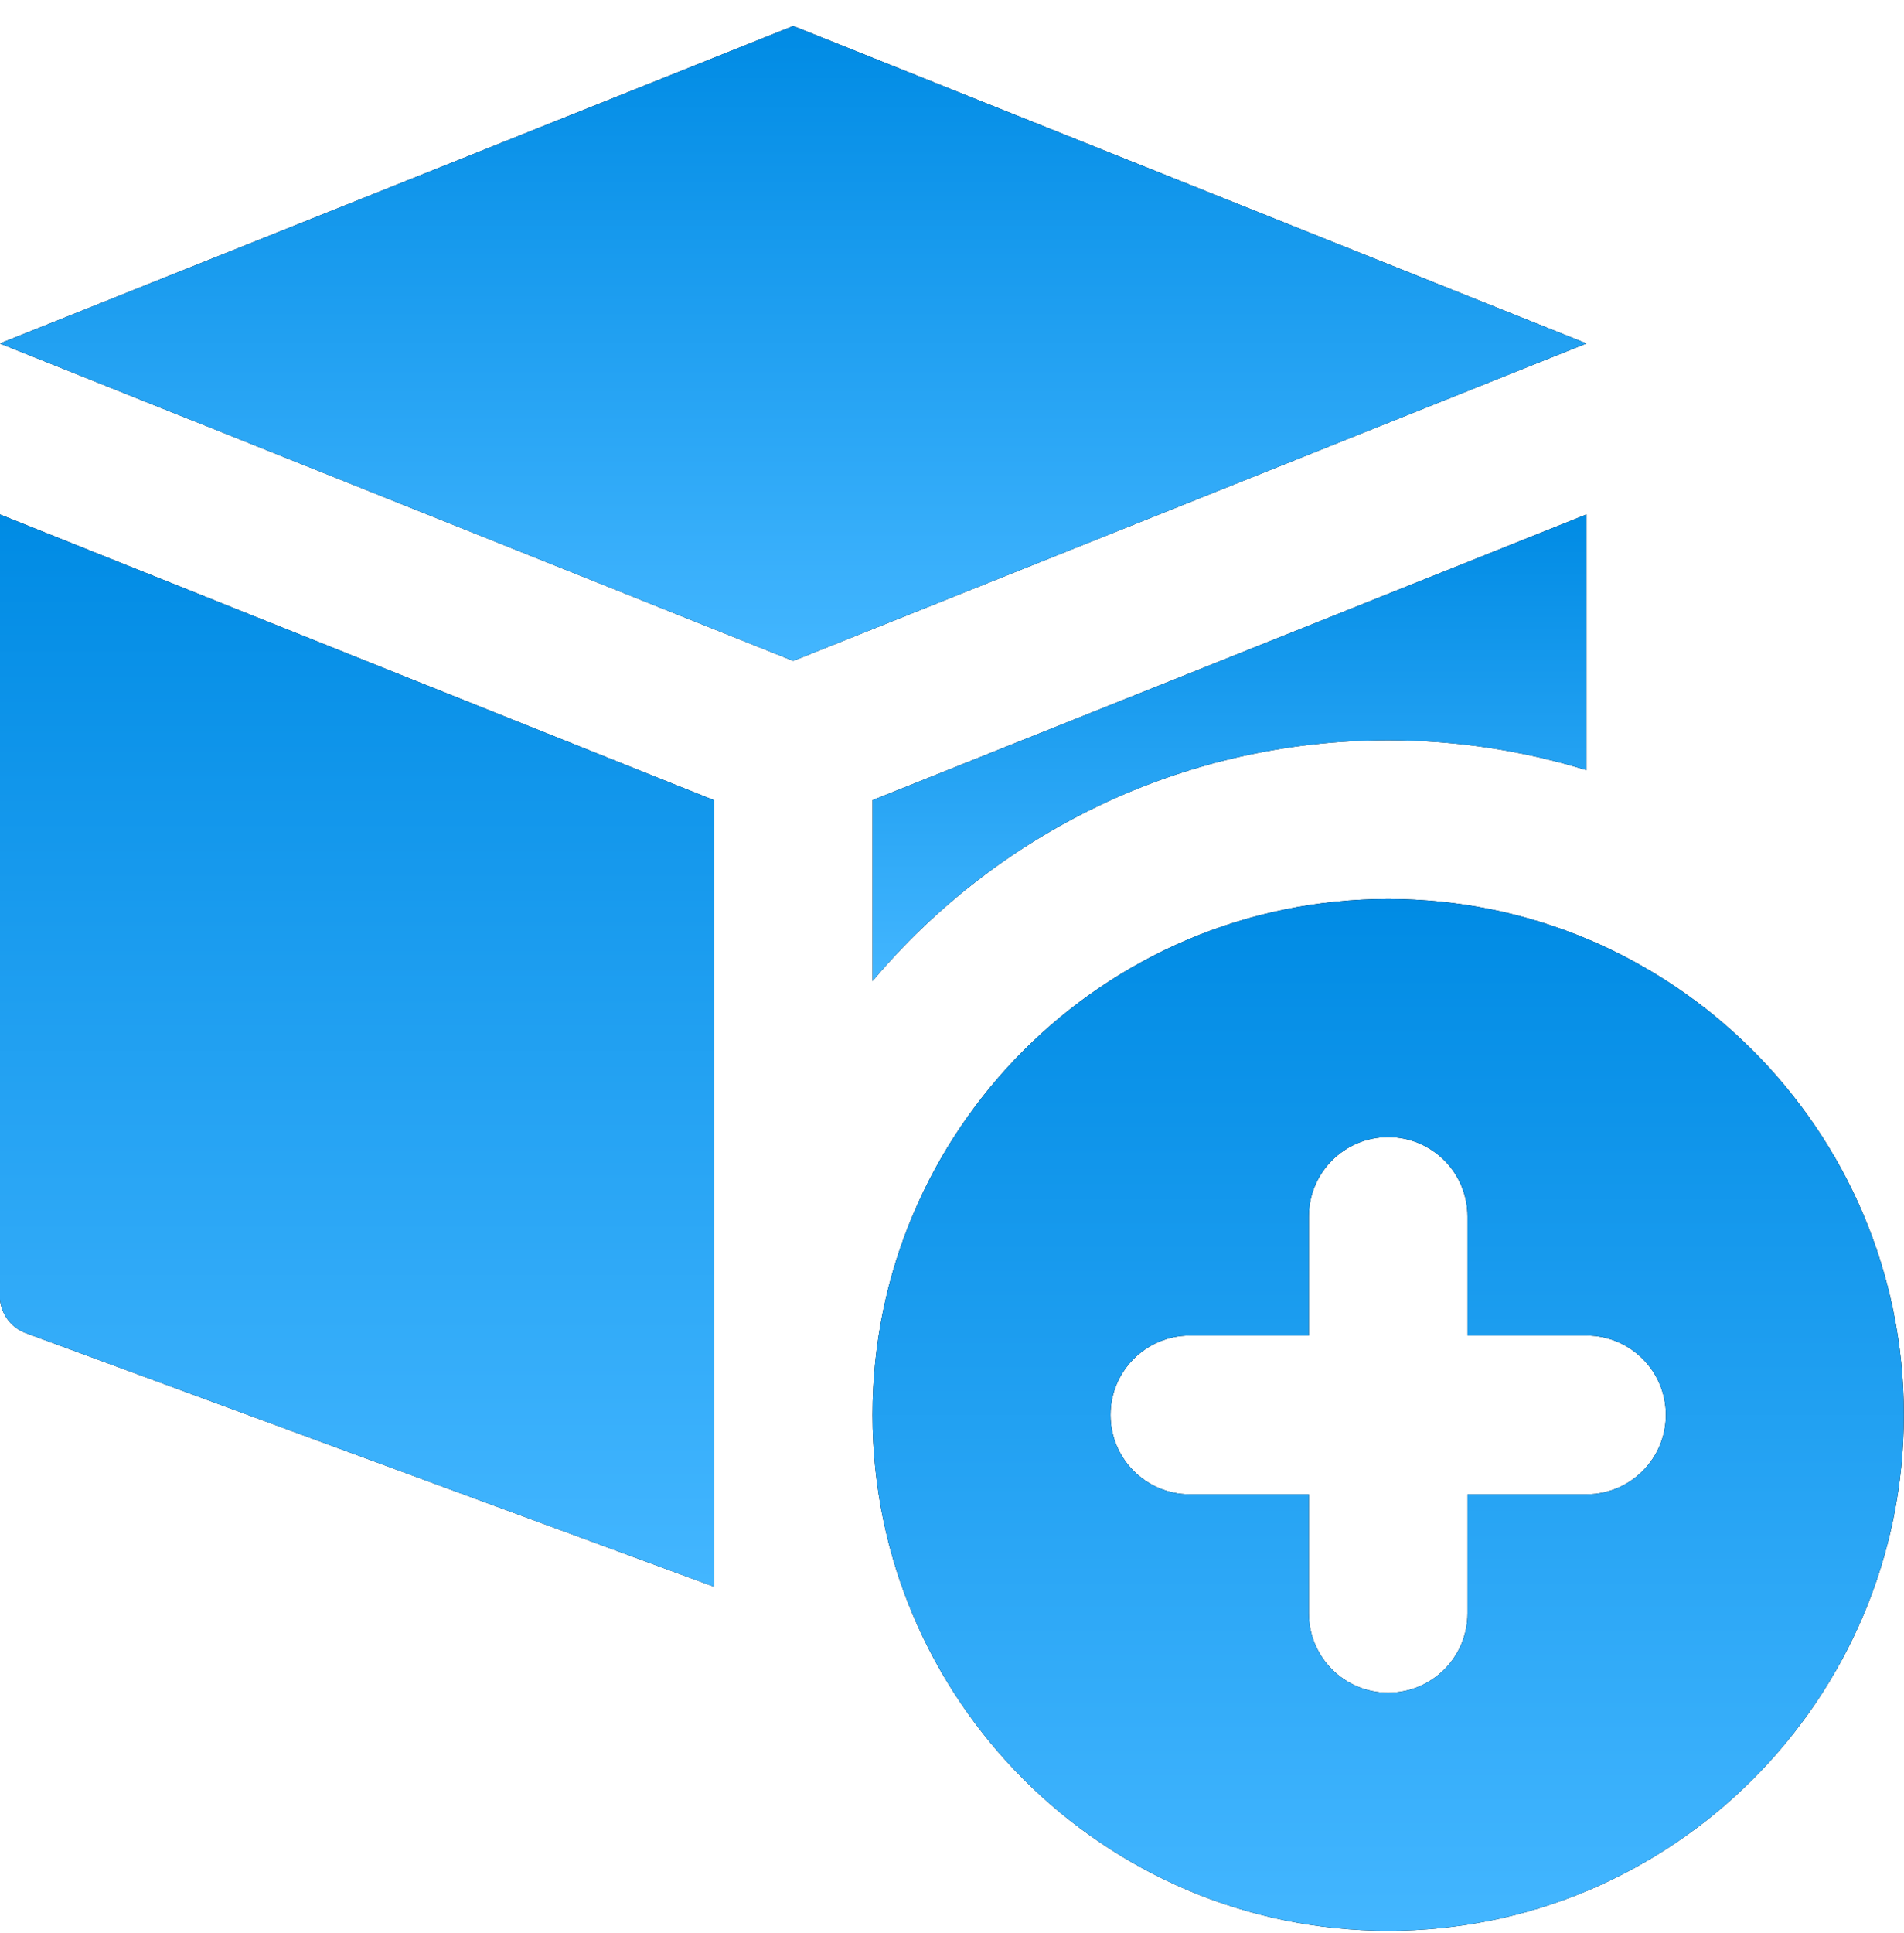 <?xml version="1.0" encoding="UTF-8"?> <svg xmlns="http://www.w3.org/2000/svg" width="67" height="68" viewBox="0 0 67 68" fill="none"><g clip-path="url(#clip0_7267_1705)"><path d="M27.911 0.914L55.828 12.081L27.911 23.247L-0.006 12.081L27.911 0.914Z" fill="black"></path><path d="M27.911 0.914L55.828 12.081L27.911 23.247L-0.006 12.081L27.911 0.914Z" fill="url(#paint0_linear_7267_1705)"></path><path d="M25.119 28.144L-0.006 18.094V45.581C-0.006 46.167 0.357 46.686 0.907 46.89L25.119 55.809V28.144Z" fill="black"></path><path d="M25.119 28.144L-0.006 18.094V45.581C-0.006 46.167 0.357 46.686 0.907 46.89L25.119 55.809V28.144Z" fill="url(#paint1_linear_7267_1705)"></path><path d="M48.849 31.622C38.844 31.622 30.703 39.763 30.703 49.768C30.703 59.773 38.844 67.914 48.849 67.914C58.854 67.914 66.995 59.773 66.995 49.768C66.995 39.763 58.854 31.622 48.849 31.622ZM55.828 52.56H51.641V56.747C51.641 58.288 50.39 59.539 48.849 59.539C47.308 59.539 46.057 58.288 46.057 56.747V52.56H41.87C40.329 52.56 39.078 51.309 39.078 49.768C39.078 48.227 40.329 46.977 41.87 46.977H46.057V42.789C46.057 41.248 47.308 39.997 48.849 39.997C50.39 39.997 51.641 41.248 51.641 42.789V46.977H55.828C57.369 46.977 58.62 48.227 58.62 49.768C58.62 51.309 57.369 52.56 55.828 52.56Z" fill="black"></path><path d="M48.849 31.622C38.844 31.622 30.703 39.763 30.703 49.768C30.703 59.773 38.844 67.914 48.849 67.914C58.854 67.914 66.995 59.773 66.995 49.768C66.995 39.763 58.854 31.622 48.849 31.622ZM55.828 52.56H51.641V56.747C51.641 58.288 50.39 59.539 48.849 59.539C47.308 59.539 46.057 58.288 46.057 56.747V52.56H41.87C40.329 52.56 39.078 51.309 39.078 49.768C39.078 48.227 40.329 46.977 41.87 46.977H46.057V42.789C46.057 41.248 47.308 39.997 48.849 39.997C50.39 39.997 51.641 41.248 51.641 42.789V46.977H55.828C57.369 46.977 58.62 48.227 58.62 49.768C58.62 51.309 57.369 52.56 55.828 52.56Z" fill="url(#paint2_linear_7267_1705)"></path><path d="M48.849 26.039C51.278 26.039 53.62 26.41 55.828 27.089V18.094L30.703 28.144V34.509C35.058 29.339 41.574 26.039 48.849 26.039Z" fill="black"></path><path d="M48.849 26.039C51.278 26.039 53.62 26.41 55.828 27.089V18.094L30.703 28.144V34.509C35.058 29.339 41.574 26.039 48.849 26.039Z" fill="url(#paint3_linear_7267_1705)"></path></g><defs><linearGradient id="paint0_linear_7267_1705" x1="27.911" y1="0.914" x2="27.911" y2="23.247" gradientUnits="userSpaceOnUse"><stop stop-color="#008BE4"></stop><stop offset="1" stop-color="#43B6FF"></stop></linearGradient><linearGradient id="paint1_linear_7267_1705" x1="12.557" y1="18.094" x2="12.557" y2="55.809" gradientUnits="userSpaceOnUse"><stop stop-color="#008BE4"></stop><stop offset="1" stop-color="#43B6FF"></stop></linearGradient><linearGradient id="paint2_linear_7267_1705" x1="48.849" y1="31.622" x2="48.849" y2="67.914" gradientUnits="userSpaceOnUse"><stop stop-color="#008BE4"></stop><stop offset="1" stop-color="#43B6FF"></stop></linearGradient><linearGradient id="paint3_linear_7267_1705" x1="43.266" y1="18.094" x2="43.266" y2="34.509" gradientUnits="userSpaceOnUse"><stop stop-color="#008BE4"></stop><stop offset="1" stop-color="#43B6FF"></stop></linearGradient><clipPath id="clip0_7267_1705"><rect width="67" height="67" fill="white" transform="translate(-0.006 0.914)"></rect></clipPath></defs></svg> 